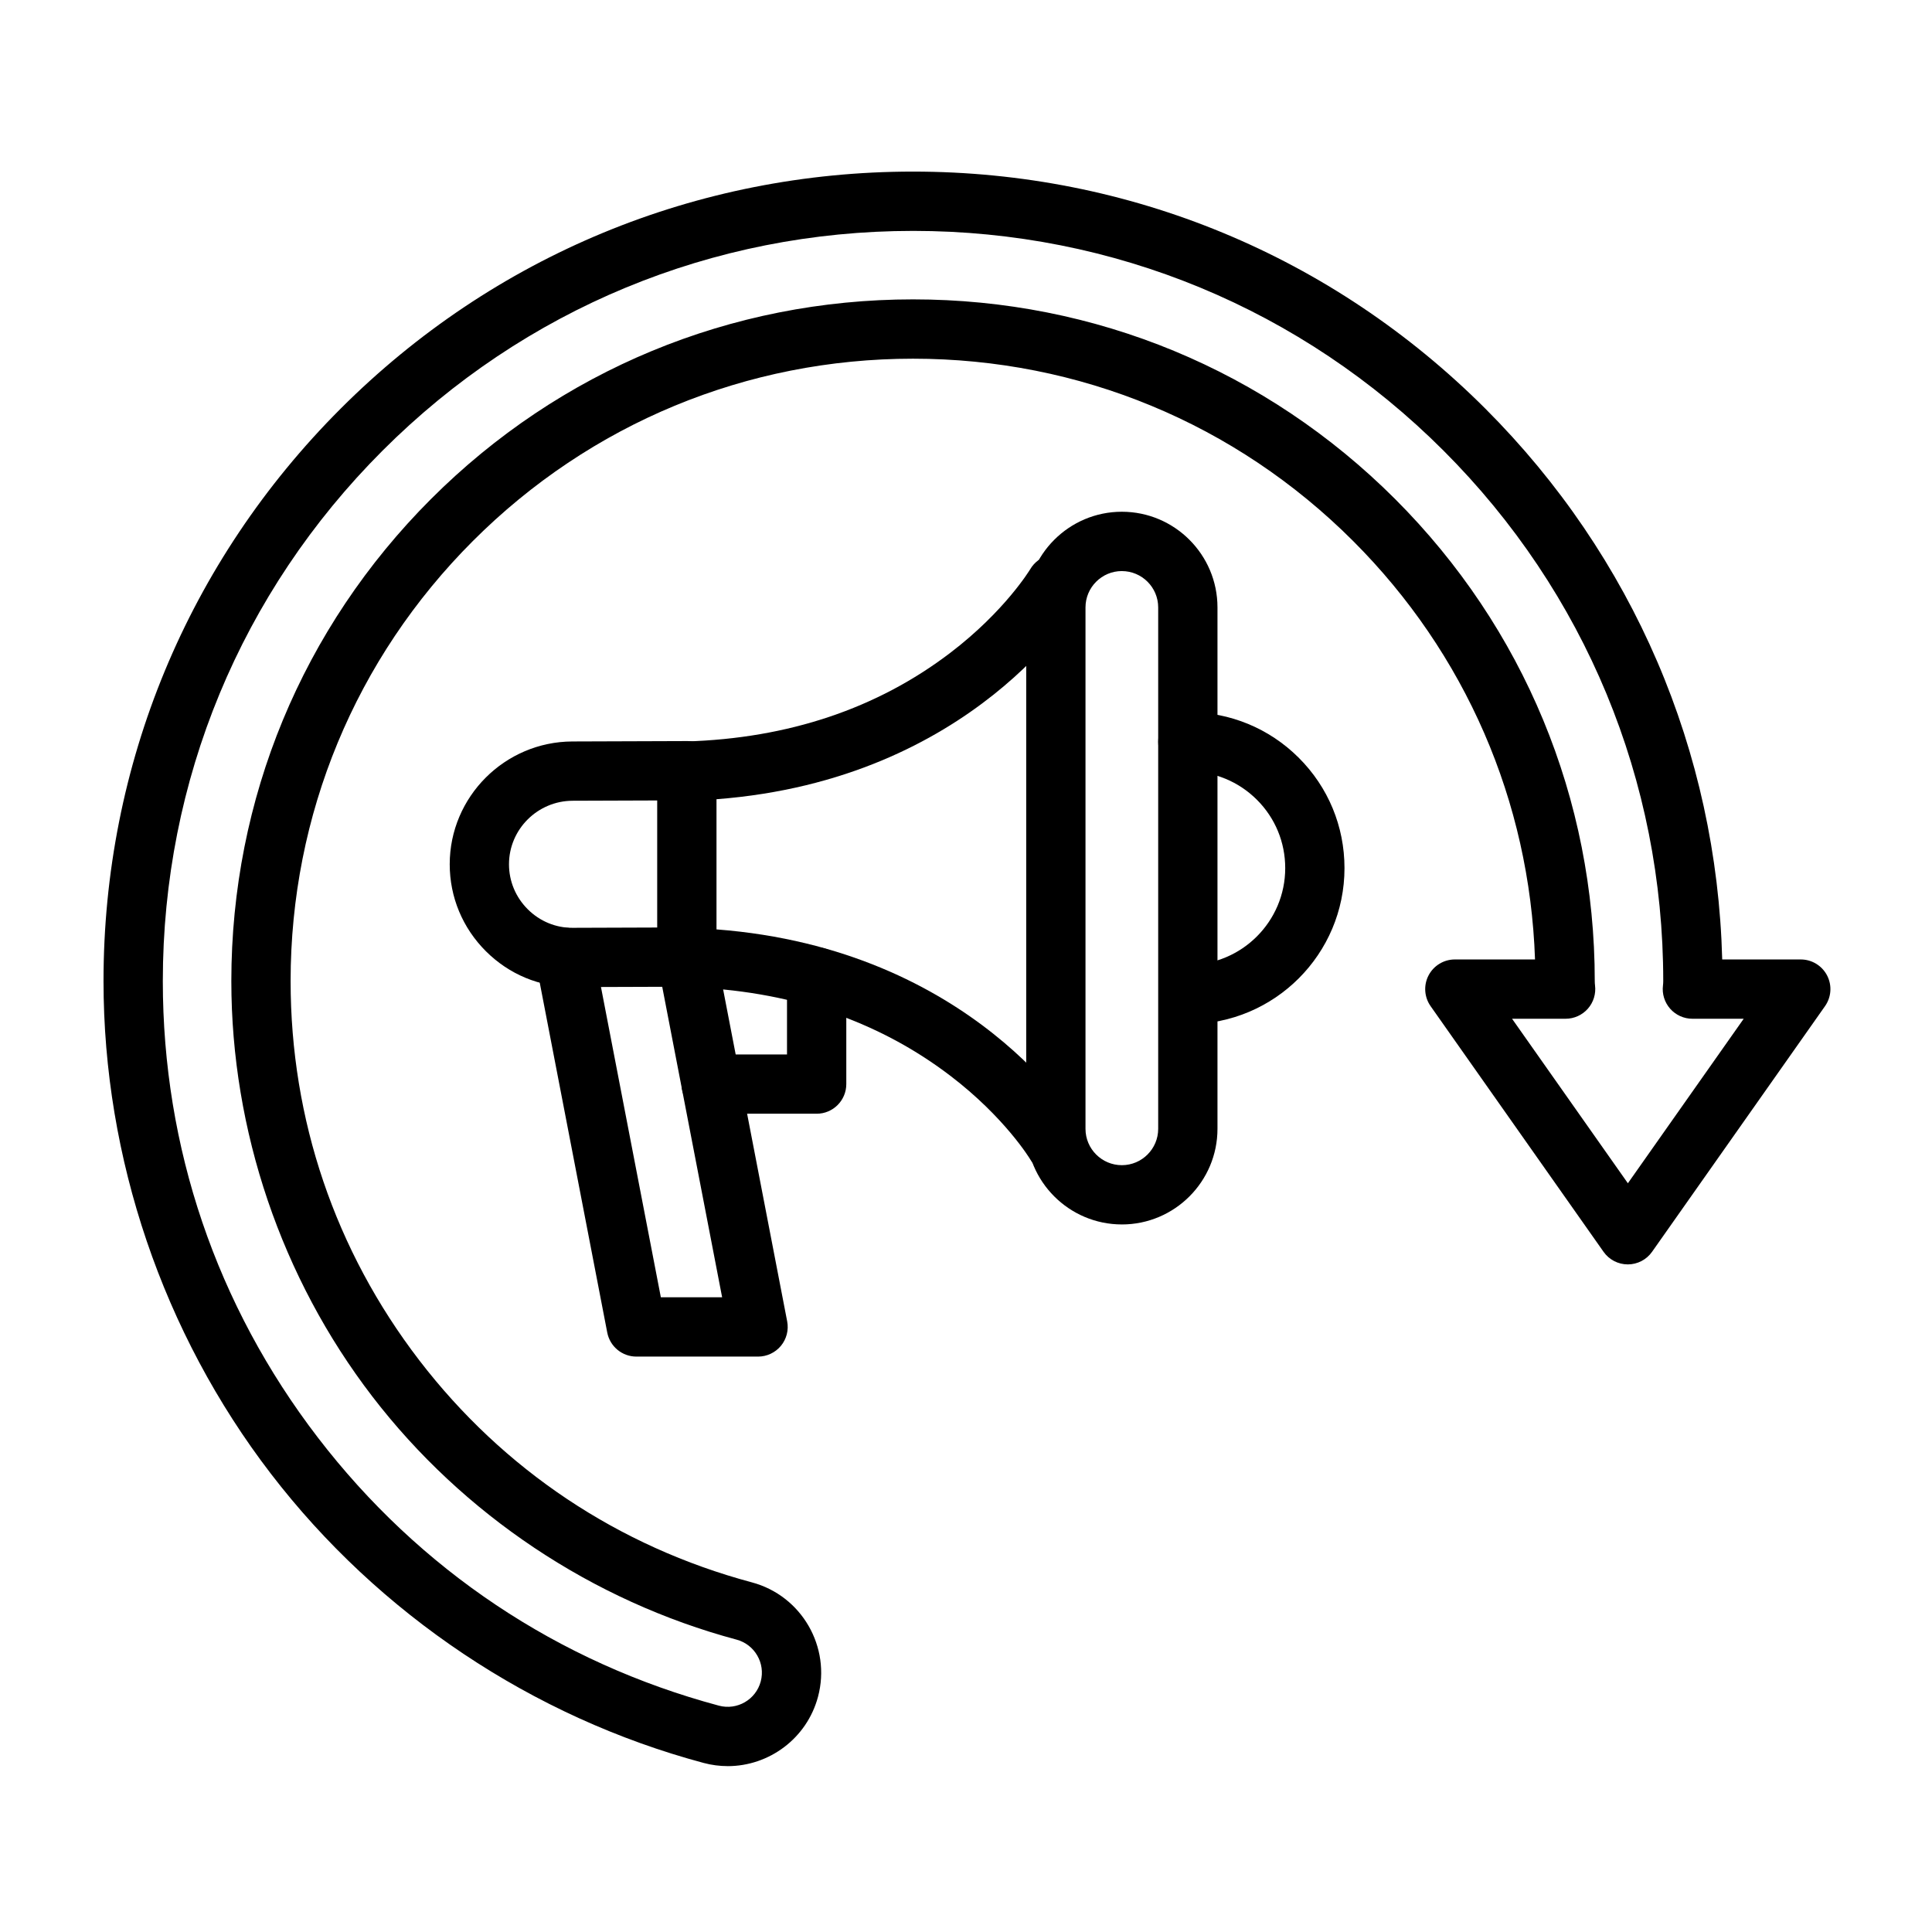 <?xml version="1.0" encoding="UTF-8"?>
<!-- Uploaded to: ICON Repo, www.svgrepo.com, Generator: ICON Repo Mixer Tools -->
<svg fill="#000000" width="800px" height="800px" version="1.1" viewBox="144 144 512 512" xmlns="http://www.w3.org/2000/svg">
 <g fill-rule="evenodd">
  <path d="m423.82 455.15c-2.695 0-5.316-1.387-6.781-3.879-0.141-0.23-6.773-11.191-21.219-22.199-19.375-14.766-42.938-22.668-70.035-23.48-4.246-0.129-7.621-3.606-7.621-7.852v-49.391c0-4.246 3.375-7.727 7.621-7.852 27.098-0.812 50.66-8.715 70.035-23.48 14.527-11.07 21.156-22.094 21.223-22.203 2.207-3.723 7.019-4.973 10.75-2.777 3.731 2.195 4.992 6.981 2.809 10.719-1.176 2.016-28.672 47.832-96.723 53.047v34.496c68.051 5.215 95.547 51.027 96.723 53.043 2.188 3.75 0.918 8.559-2.828 10.746-1.246 0.719-2.609 1.062-3.953 1.062z"/>
  <path d="m441.3 468.49c-13.977 0-25.344-11.371-25.344-25.344v-138.18c0-13.977 11.371-25.348 25.344-25.348 13.977 0 25.344 11.371 25.344 25.348v138.18c0.004 13.977-11.367 25.348-25.344 25.348zm0-173.15c-5.309 0-9.633 4.32-9.633 9.633v138.18c0 5.309 4.32 9.633 9.633 9.633 5.309 0 9.633-4.32 9.633-9.633v-138.18c0-5.309-4.32-9.629-9.633-9.629z"/>
  <path d="m295.64 405.59c-8.602 0-16.715-3.367-22.855-9.484-6.195-6.176-9.605-14.363-9.605-23.062 0-17.887 14.59-32.488 32.52-32.547l30.523-0.105h0.027c4.324 0 7.84 3.5 7.856 7.828 0.016 4.34-3.492 7.867-7.828 7.883l-30.527 0.105c-9.297 0.031-16.863 7.586-16.863 16.836 0 4.492 1.77 8.73 4.984 11.934 3.188 3.176 7.426 4.922 11.824 4.902l30.523-0.105h0.027c4.324 0 7.84 3.5 7.856 7.828 0.016 4.34-3.492 7.867-7.828 7.883l-30.527 0.105h-0.105z"/>
  <path d="m344.89 503.51h-32.246c-3.766 0-7-2.672-7.715-6.367l-18.895-97.926c-0.824-4.262 1.965-8.379 6.227-9.203 4.258-0.82 8.379 1.965 9.203 6.227l17.668 91.555h16.242l-17.09-88.578c-0.824-4.262 1.965-8.379 6.227-9.203 4.262-0.82 8.379 1.965 9.203 6.227l18.895 97.926c0.445 2.301-0.164 4.684-1.656 6.492-1.496 1.805-3.719 2.852-6.062 2.852z"/>
  <path d="m458.98 415.39c-4.34 0-7.856-3.516-7.856-7.856s3.516-7.856 7.856-7.856c14.125 0 25.617-11.492 25.617-25.617 0-6.863-2.668-13.301-7.516-18.129-4.848-4.832-11.297-7.488-18.172-7.488h-0.117c-4.328 0-7.84-3.5-7.856-7.832-0.016-4.34 3.492-7.867 7.828-7.883h0.145c11.059 0 21.445 4.285 29.262 12.074 7.824 7.801 12.133 18.191 12.133 29.258 0.008 22.785-18.535 41.328-41.324 41.328z"/>
  <path d="m360.42 439.15h-27.949c-4.34 0-7.856-3.516-7.856-7.856s3.516-7.856 7.856-7.856h20.094v-20.512c0-4.34 3.516-7.856 7.856-7.856s7.856 3.516 7.856 7.856v28.367c0 4.336-3.519 7.856-7.856 7.856z"/>
  <path d="m336.85 612.04c-2.109 0-4.254-0.273-6.387-0.844-45.352-12.152-86.078-39.375-114.69-76.66-28.594-37.258-44.34-83.617-44.34-130.54 0-57.301 22.316-111.17 62.832-151.69 40.52-40.52 94.391-62.832 151.69-62.832 57.301 0 111.17 22.316 151.69 62.832 39.164 39.168 61.32 90.805 62.758 145.96h20.82c2.934 0 5.621 1.637 6.973 4.238s1.141 5.742-0.551 8.141l-45.836 65.102c-1.473 2.09-3.867 3.332-6.422 3.332-2.555 0-4.953-1.242-6.422-3.332l-45.836-65.102c-1.688-2.398-1.902-5.539-0.551-8.141 1.352-2.602 4.039-4.238 6.973-4.238h21.246c-1.422-41.914-18.414-81.102-48.211-110.9-31.152-31.152-72.574-48.309-116.63-48.309-44.059 0-85.48 17.156-116.63 48.309s-48.309 72.574-48.309 116.63c0 36.672 11.785 71.41 34.078 100.47 22.277 29.031 52.762 49.387 88.156 58.875 13.191 3.523 21.055 17.129 17.531 30.32-2.953 11.066-12.992 18.383-23.934 18.383zm49.113-406.85c-53.102 0-103.03 20.68-140.58 58.23-37.555 37.551-58.234 87.477-58.234 140.58 0 44.109 14.207 85.941 41.09 120.97 26.898 35.055 63.652 59.621 106.28 71.047 4.82 1.289 9.793-1.586 11.082-6.414 1.289-4.824-1.586-9.797-6.41-11.086-38.219-10.242-72.508-33.141-96.562-64.488-24.07-31.371-37.324-70.445-37.324-110.03 0-48.258 18.793-93.625 52.91-127.75 34.121-34.121 79.488-52.91 127.75-52.91 48.258 0 93.625 18.793 127.75 52.91 34.121 34.121 52.91 79.488 52.91 127.75 0 0.383 0.023 0.766 0.07 1.141 0.281 2.238-0.41 4.488-1.902 6.18-1.492 1.691-3.641 2.66-5.894 2.66h-14.191l30.695 43.598 30.695-43.598h-13.598c-2.254 0-4.398-0.965-5.891-2.656-1.492-1.691-2.188-3.938-1.906-6.172 0.047-0.379 0.07-0.766 0.07-1.152 0-53.102-20.68-103.03-58.23-140.58-37.547-37.551-87.473-58.23-140.57-58.23z"/>
 </g>
</svg>